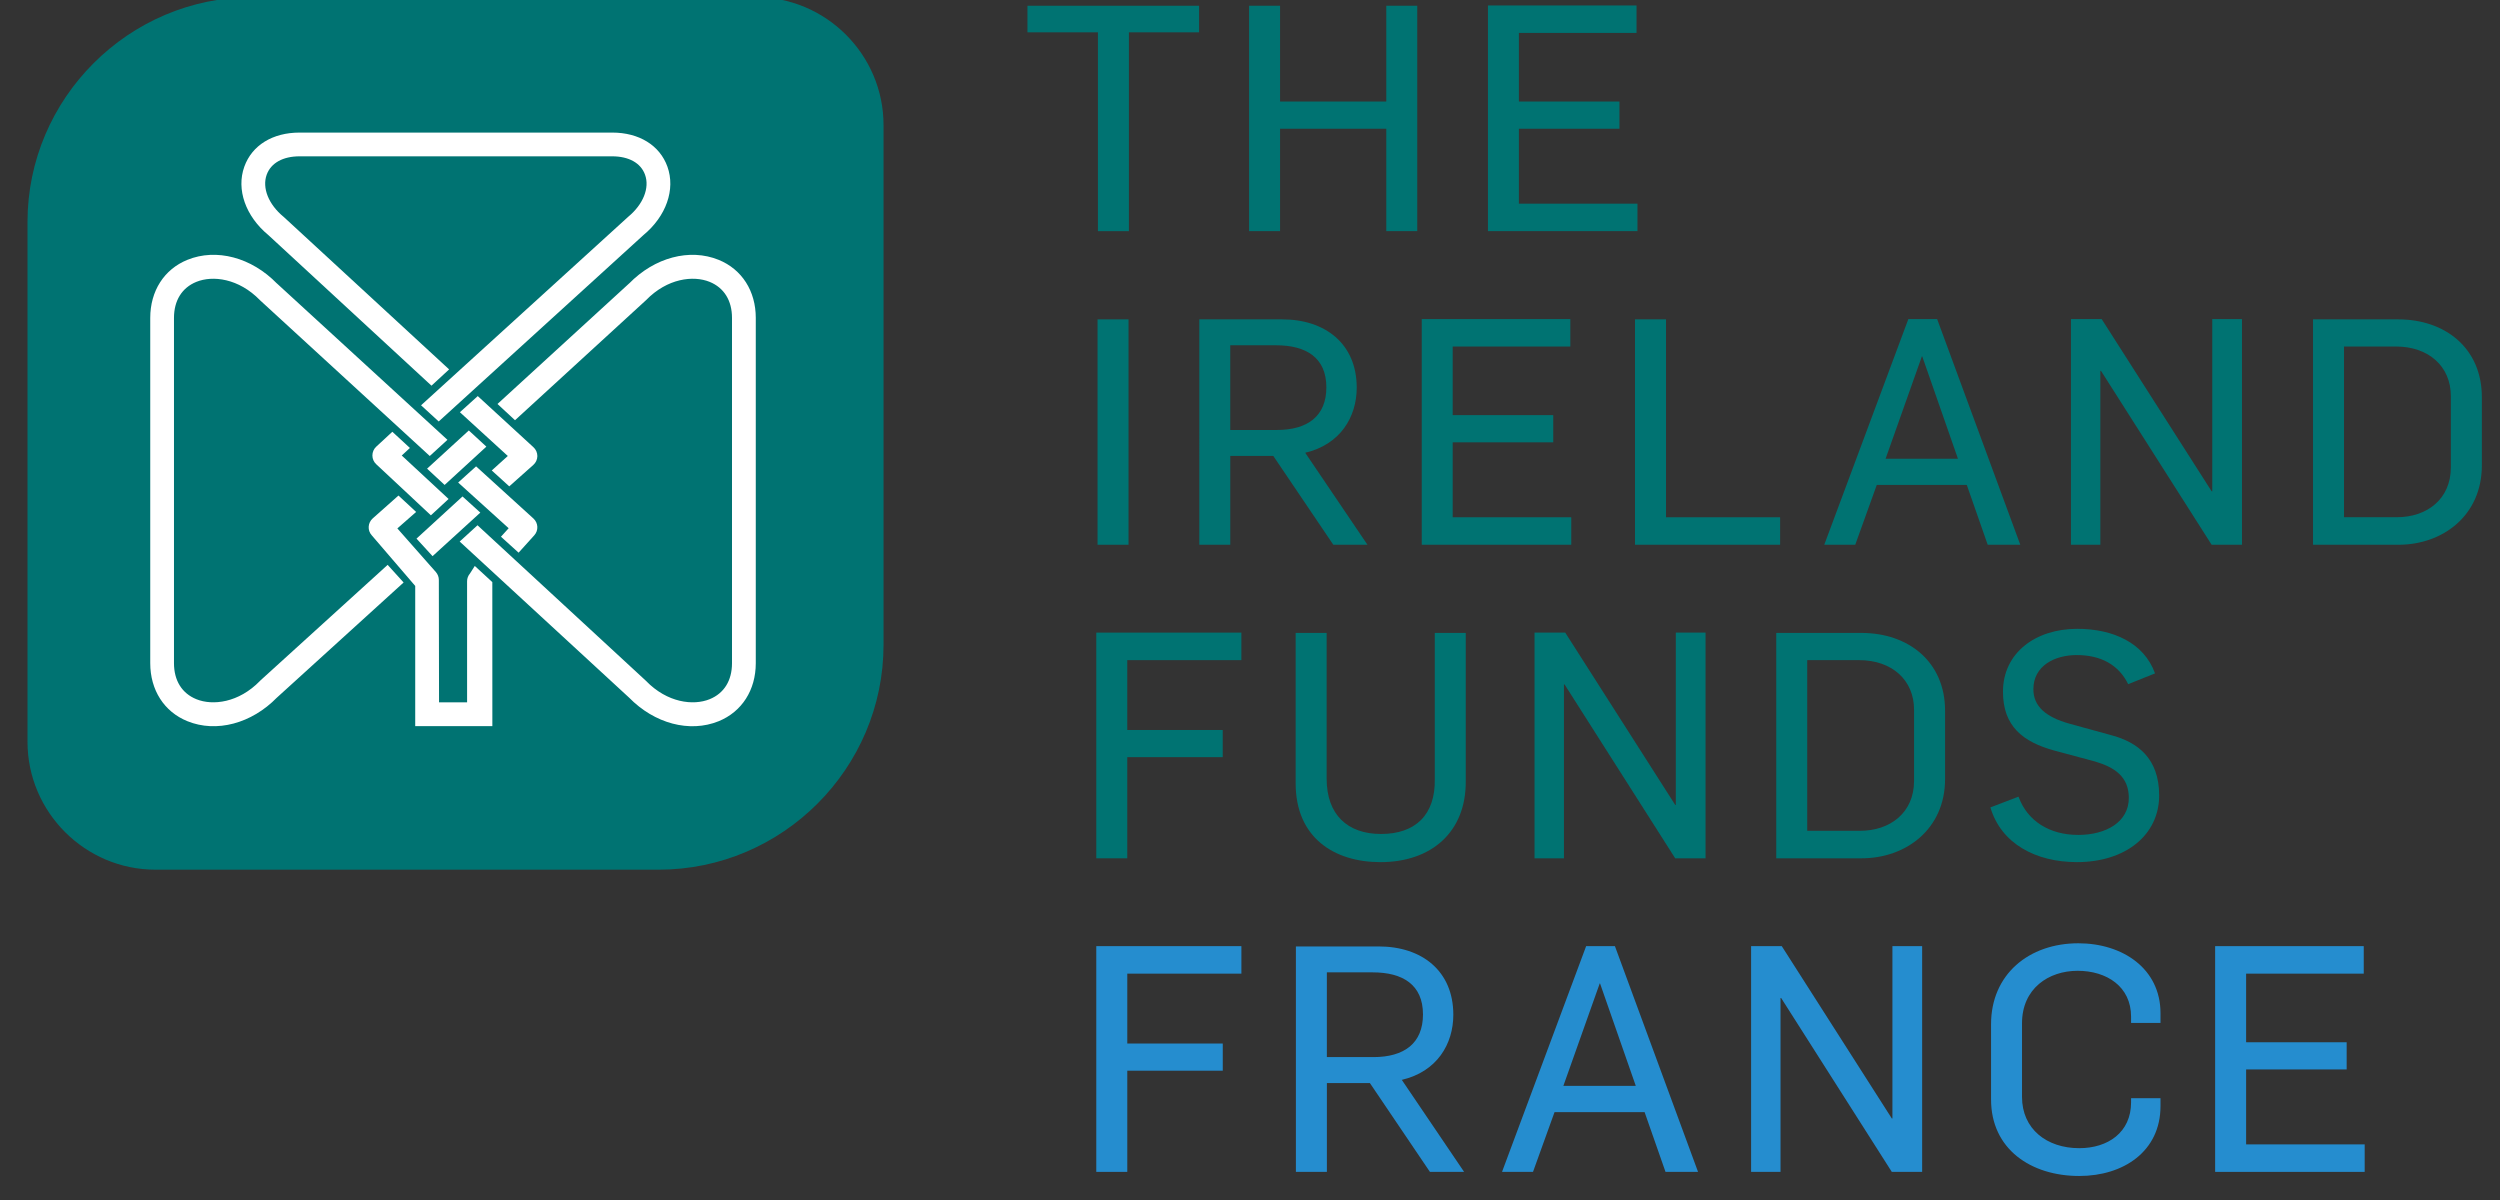 <?xml version="1.0" encoding="utf-8"?>
<!-- Generator: Adobe Illustrator 16.0.4, SVG Export Plug-In . SVG Version: 6.00 Build 0)  -->
<!DOCTYPE svg PUBLIC "-//W3C//DTD SVG 1.1//EN" "http://www.w3.org/Graphics/SVG/1.1/DTD/svg11.dtd">
<svg version="1.1" id="Layer_1" xmlns="http://www.w3.org/2000/svg" xmlns:xlink="http://www.w3.org/1999/xlink" x="0px" y="0px"
	 width="125px" height="60px" viewBox="0 0 125 60" enable-background="new 0 0 125 60" xml:space="preserve">
<rect x="0" y="0" width="125" height="60" fill="#333333" stroke="none"/>
<path fill="#007372" d="M37.781-0.142H22.365h-9.744c-6.186,0-11.246,5.061-11.246,11.244v10.568v0.002v15.416
	c0,3.52,2.879,6.396,6.396,6.396h14.666h0.002h10.494c6.184,0,11.244-5.059,11.244-11.244v-10.42v-0.15V6.255
	C44.178,2.735,41.301-0.142,37.781-0.142z"/>
<path fill="#007372" d="M54.896,1.616h-3.524V0.288h8.582v1.328h-3.509v9.942h-1.549V1.616z"/>
<path fill="#007372" d="M62.454,0.288h1.549v4.79h5.311v-4.79h1.548v11.27h-1.548V6.437h-5.311v5.121h-1.549V0.288z"/>
<path fill="#007372" d="M74.398,0.272h7.428v1.375h-5.881v3.43h5.027v1.359h-5.027v3.747h5.928v1.375h-7.475V0.272z"/>
<path fill="#007372" d="M54.877,15.968h1.55v11.27h-1.55V15.968z"/>
<path fill="#007372" d="M59.965,15.968h4.141c2.15,0,3.73,1.217,3.73,3.414c0,1.469-0.822,2.845-2.576,3.255l3.113,4.601h-1.707
	l-3.002-4.442h-2.15v4.442h-1.549V15.968z M63.838,21.499c1.549,0,2.48-0.695,2.48-2.133c0-1.485-1.012-2.102-2.512-2.102h-2.293
	v4.235H63.838z"/>
<path fill="#007372" d="M71.088,15.952h7.428v1.375h-5.881v3.43h5.027v1.359h-5.027v3.746h5.928v1.376h-7.475V15.952z"/>
<path fill="#007372" d="M81.75,15.968h1.551v9.894h5.705v1.376H81.75V15.968z"/>
<path fill="#007372" d="M95.418,15.952h1.438l4.158,11.285h-1.629l-1.045-2.989h-4.502l-1.076,2.989h-1.549L95.418,15.952z
	 M97.898,22.938l-1.787-5.122h-0.016l-1.816,5.122H97.898z"/>
<path fill="#007372" d="M103.549,15.952h1.533l5.5,8.613h0.031v-8.613h1.486v11.285h-1.518l-5.531-8.694h-0.033v8.694h-1.469V15.952
	z"/>
<path fill="#007372" d="M115.652,15.968h4.252c2.371,0,4.189,1.454,4.189,3.888v3.414c0,2.513-1.961,3.968-4.174,3.968h-4.268
	V15.968z M119.842,25.861c1.502,0,2.701-0.9,2.701-2.497v-3.557c0-1.485-1.105-2.481-2.75-2.481h-2.592v8.535H119.842z"/>
<path fill="#007372" d="M54.814,31.631h7.255v1.376h-5.706v3.492h4.773v1.359h-4.773v5.057h-1.549V31.631z"/>
<path fill="#007372" d="M64.783,39.169v-7.522h1.549v7.287c0,1.802,1.043,2.765,2.719,2.765c1.725,0,2.719-0.963,2.688-2.734v-7.317
	h1.549v7.413c0.016,2.545-1.723,4.046-4.268,4.046C66.695,43.105,64.783,41.872,64.783,39.169z"/>
<path fill="#007372" d="M76.727,31.631h1.535l5.498,8.614h0.031v-8.614h1.486v11.284H83.76l-5.531-8.692h-0.031v8.692h-1.471V31.631
	z"/>
<path fill="#007372" d="M88.812,31.646h4.254c2.369,0,4.188,1.454,4.188,3.888v3.414c0,2.514-1.961,3.967-4.174,3.967h-4.268V31.646
	z M93.002,41.54c1.502,0,2.701-0.9,2.701-2.497v-3.556c0-1.486-1.105-2.48-2.75-2.48h-2.592v8.533H93.002z"/>
<path fill="#007372" d="M99.52,40.37l1.406-0.537c0.441,1.217,1.549,1.913,2.986,1.913c1.375,0,2.529-0.633,2.529-1.85
	c0-1.074-0.727-1.533-1.676-1.818l-2.055-0.552c-1.549-0.428-2.561-1.201-2.561-2.94c0-1.944,1.629-3.145,3.713-3.145
	c1.787,0,3.336,0.696,3.889,2.228l-1.342,0.539c-0.475-0.965-1.359-1.455-2.578-1.455c-1.074,0-2.162,0.522-2.162,1.707
	c0,0.854,0.615,1.391,1.799,1.723l2.072,0.57c1.326,0.346,2.418,1.152,2.418,3.018c0,1.976-1.676,3.335-4.111,3.335
	C101.795,43.105,100.057,42.188,99.52,40.37z"/>
<g>
	<path fill="#FFFFFF" d="M25.93,27.634l0.784-0.869c0.22-0.242,0.201-0.615-0.041-0.838l-2.869-2.609l-0.896,0.809l2.525,2.284
		l-0.385,0.425L25.93,27.634z"/>
	<path fill="#FFFFFF" d="M13.025,34.019c-0.009,0.01-0.017,0.018-0.026,0.027c-1.063,1.094-2.364,1.246-3.181,0.914
		c-0.722-0.293-1.119-0.932-1.119-1.801V15.896c0-0.869,0.397-1.508,1.119-1.803c0.816-0.332,2.117-0.178,3.181,0.916
		c0.009,0.006,0.016,0.014,0.024,0.023l8.465,7.768l0.884-0.809l-8.545-7.836c0.008,0.008,0.017,0.016,0.024,0.025
		c-1.274-1.311-3.034-1.777-4.48-1.189c-1.165,0.473-1.859,1.559-1.859,2.904v17.263c0,1.344,0.694,2.43,1.859,2.902
		c1.446,0.588,3.206,0.121,4.48-1.186c-0.008,0.008-0.018,0.018-0.026,0.025l6.355-5.775l-0.798-0.881L13.025,34.019z"/>
	<polygon fill="#FFFFFF" points="24.016,25.63 23.126,24.823 20.825,26.931 21.628,27.808 	"/>
	<path fill="#FFFFFF" d="M26.674,22.363l-2.786-2.559l-0.893,0.807l2.395,2.188l-0.802,0.724l0.875,0.795l1.205-1.074
		c0.125-0.111,0.197-0.27,0.2-0.438C26.868,22.637,26.798,22.477,26.674,22.363z"/>
	<path fill="#FFFFFF" d="M13.42,11.756c-0.008-0.006-0.017-0.014-0.023-0.021l8.177,7.549l0.882-0.814l-8.254-7.609
		c-0.009-0.008-0.017-0.014-0.024-0.021c-0.75-0.617-1.08-1.443-0.844-2.104c0.211-0.584,0.81-0.92,1.645-0.92h15.629
		c0.835,0,1.435,0.336,1.644,0.92c0.24,0.66-0.094,1.486-0.842,2.104c-0.008,0.008-0.015,0.014-0.023,0.021l-10.334,9.404
		l0.883,0.809l10.254-9.336c-0.008,0.006-0.017,0.014-0.022,0.02c1.141-0.941,1.613-2.285,1.204-3.424
		c-0.383-1.068-1.416-1.705-2.763-1.705H14.978c-1.348,0-2.38,0.637-2.762,1.705C11.806,9.471,12.278,10.814,13.42,11.756z"/>
	<path fill="#FFFFFF" d="M19.617,21.588l-0.808,0.748c-0.121,0.111-0.189,0.273-0.189,0.438c0,0.167,0.068,0.323,0.191,0.437
		l2.734,2.555l0.884-0.818l-2.342-2.173l0.409-0.377L19.617,21.588z"/>
	<path fill="#FFFFFF" d="M35.932,12.992c-1.448-0.588-3.205-0.121-4.482,1.189c0.011-0.01,0.018-0.018,0.024-0.025l-6.6,6.043
		l0.877,0.812l6.525-5.979c0.011-0.01,0.018-0.018,0.025-0.023c1.064-1.094,2.363-1.248,3.181-0.916
		c0.722,0.295,1.118,0.934,1.118,1.803v17.263c0,0.869-0.396,1.508-1.118,1.801c-0.817,0.332-2.116,0.18-3.181-0.914
		c-0.008-0.01-0.015-0.018-0.023-0.023l-8.403-7.76l-0.891,0.814l8.487,7.82c-0.008-0.008-0.015-0.016-0.022-0.021
		c1.277,1.307,3.034,1.773,4.482,1.186c1.163-0.473,1.858-1.559,1.858-2.902V15.896C37.79,14.551,37.095,13.465,35.932,12.992z"/>
	<polygon fill="#FFFFFF" points="23.441,21.523 21.354,23.433 22.231,24.247 24.318,22.332 	"/>
	<path fill="#FFFFFF" d="M24.617,29.106l-0.878-0.809L23.5,28.673c-0.093,0.107-0.146,0.246-0.146,0.389l0.001,6.053l-1.403,0.002
		l-0.01-6.121c0-0.146-0.054-0.285-0.15-0.395l-1.924-2.18l0.939-0.824l-0.884-0.82l-1.289,1.145
		c-0.118,0.105-0.19,0.254-0.199,0.41c-0.011,0.158,0.043,0.312,0.149,0.43l2.177,2.535v4.928v0.893v1.188h3.857l-0.002-7.145
		V29.106z"/>
</g>
<path fill="#258DCF" d="M54.814,47.307h7.256v1.375h-5.706v3.494h4.774v1.359h-4.774v5.059h-1.55V47.307z"/>
<path fill="#258DCF" d="M64.795,47.322h4.141c2.15,0,3.73,1.218,3.73,3.415c0,1.47-0.82,2.846-2.576,3.256l3.115,4.601h-1.709
	l-3.002-4.442h-2.15v4.442h-1.549V47.322z M68.668,52.855c1.549,0,2.481-0.695,2.481-2.134c0-1.486-1.012-2.103-2.514-2.103h-2.292
	v4.236H68.668z"/>
<path fill="#258DCF" d="M79.307,47.307h1.439l4.156,11.287h-1.627l-1.045-2.987h-4.504l-1.076,2.987h-1.549L79.307,47.307z
	 M81.789,54.294l-1.787-5.122h-0.016l-1.818,5.122H81.789z"/>
<path fill="#258DCF" d="M87.555,47.307h1.533l5.502,8.615h0.031v-8.615h1.486v11.287H94.59l-5.533-8.694h-0.031v8.694h-1.471V47.307
	z"/>
<path fill="#258DCF" d="M99.553,54.974v-3.763c0-2.497,1.896-4.047,4.363-4.047c2.213,0,4.109,1.265,4.109,3.494v0.49h-1.471v-0.316
	c0-1.502-1.217-2.292-2.672-2.292c-1.453,0-2.781,0.885-2.781,2.624v3.684c0,1.597,1.232,2.561,2.861,2.561
	c1.438,0,2.592-0.79,2.592-2.292V54.91h1.471v0.396c0,2.261-1.85,3.493-4.062,3.493C101.545,58.799,99.553,57.456,99.553,54.974z"/>
<path fill="#258DCF" d="M110.757,47.307h7.43v1.375h-5.881v3.431h5.027v1.359h-5.027v3.747h5.928v1.375h-7.477V47.307z"/>
</svg>
